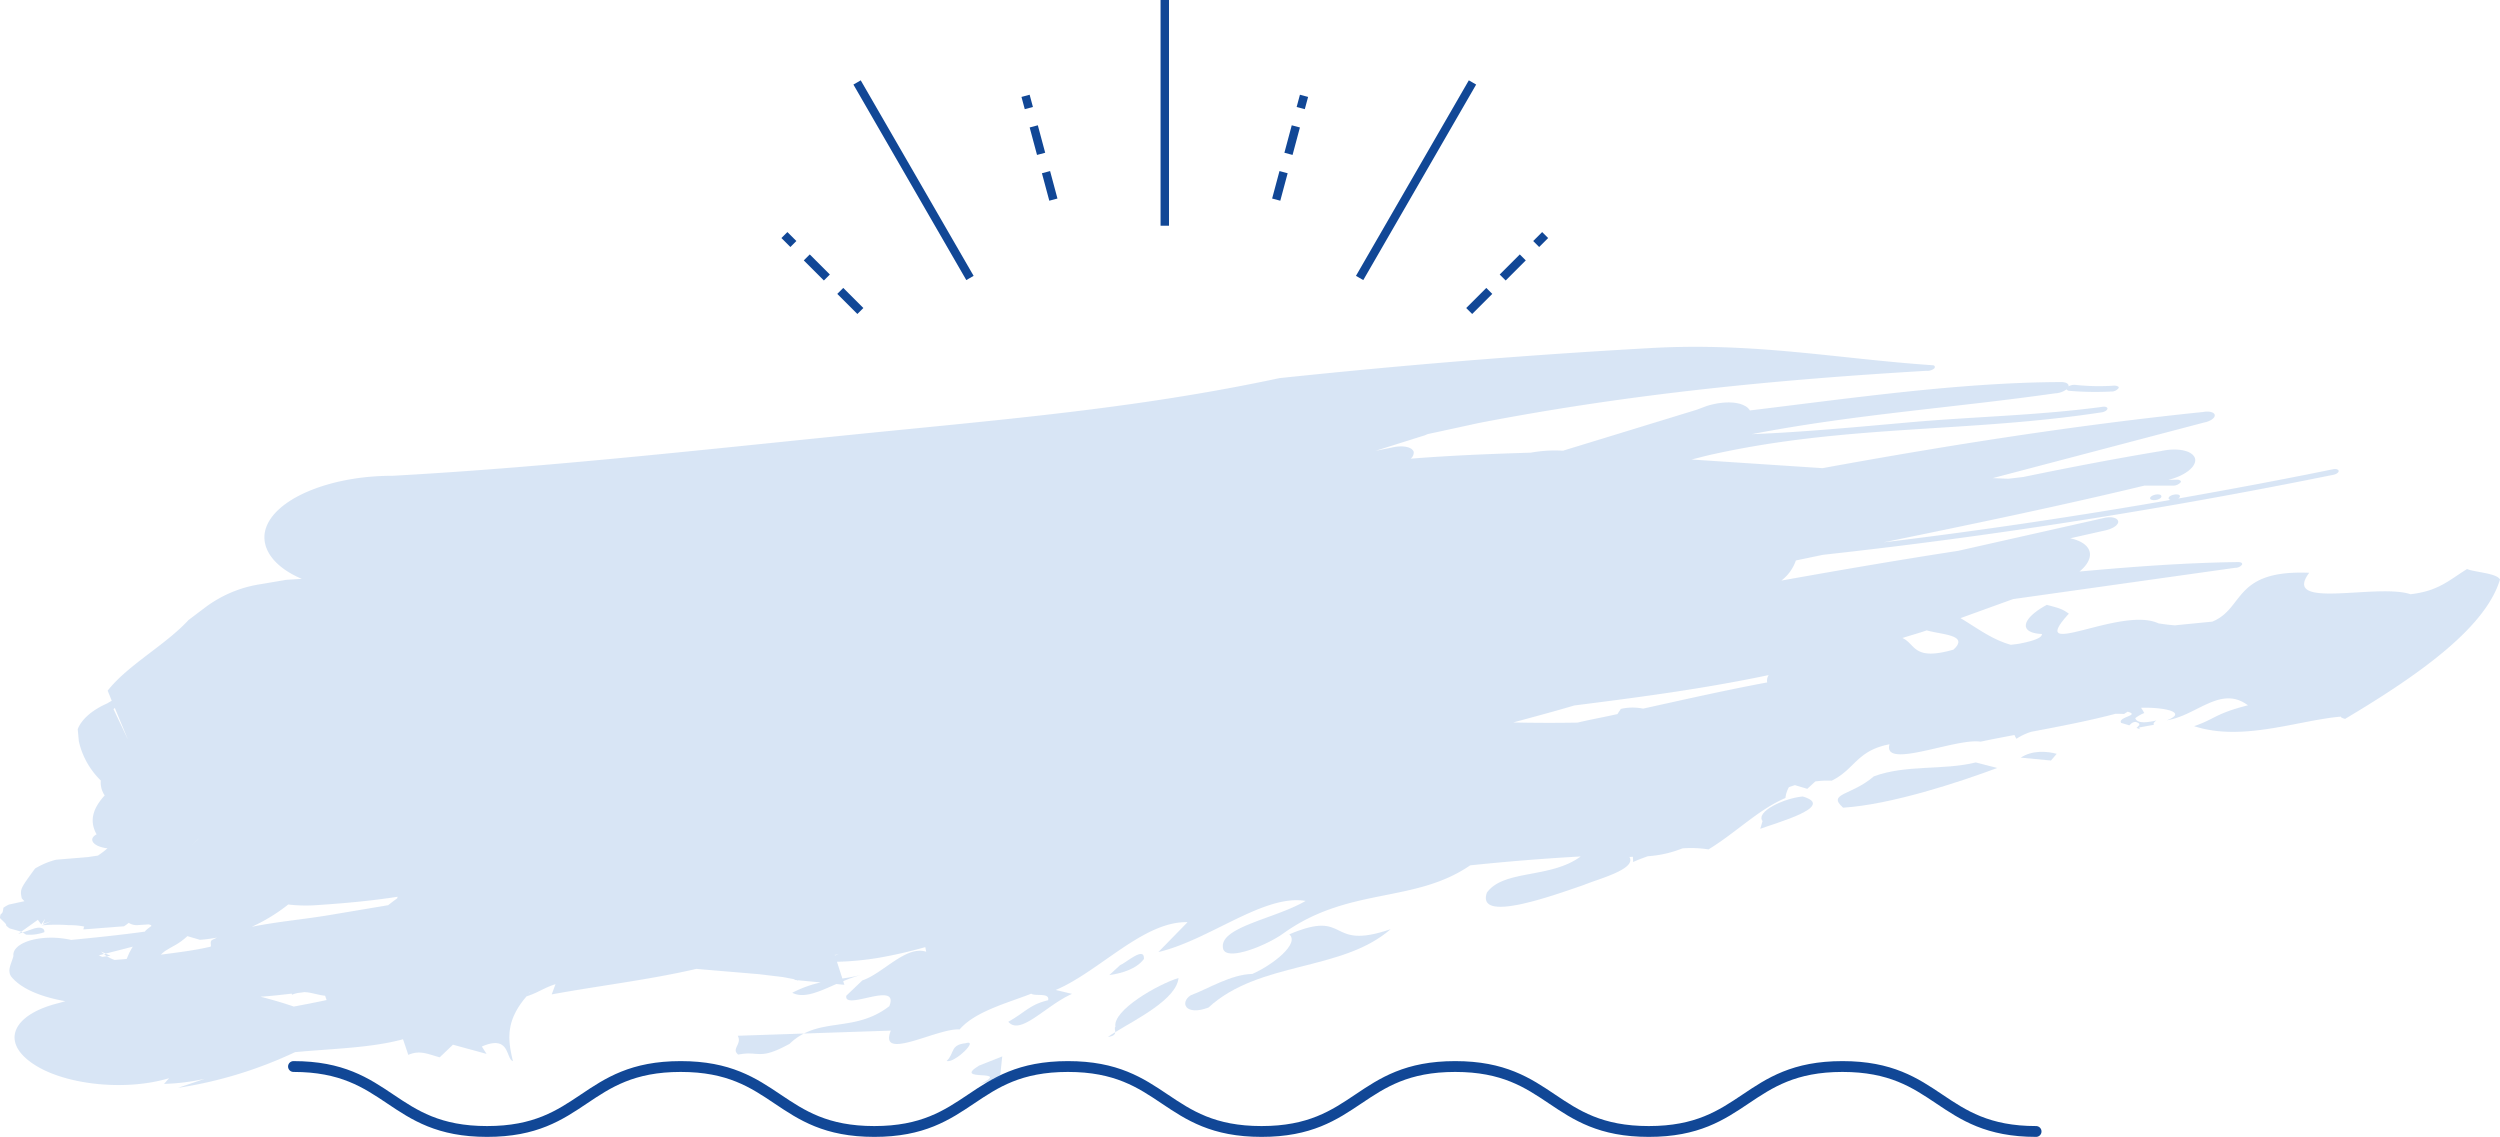 <svg xmlns="http://www.w3.org/2000/svg" width="499.248" height="227.035" viewBox="0 0 499.248 227.035"><g transform="translate(-6097.927 -5623.556)"><path d="M6156.533,5836.54c19.333,0,19.333,12.97,38.666,12.97s19.332-12.97,38.665-12.97,19.33,12.97,38.66,12.97,19.333-12.97,38.666-12.97,19.333,12.97,38.665,12.97,19.334-12.97,38.668-12.97,19.333,12.97,38.666,12.97,19.336-12.97,38.672-12.97,19.336,12.97,38.672,12.97" fill="none" stroke="#114796" stroke-linecap="round" stroke-linejoin="round" stroke-width="2.162"/><rect width="1.688" height="45.076" transform="translate(6329.689 5623.556)" fill="#114796"/><rect width="45.086" height="1.688" transform="translate(6368.71 5678.646) rotate(-60.004)" fill="#114796"/><rect width="1.688" height="45.086" transform="matrix(0.866, -0.5, 0.5, 0.866, 6268.353, 5640.444)" fill="#114796"/><path d="M6391.921,5686.259l-1.193-1.193,4.013-4.013,1.193,1.193Zm6.689-6.689-1.193-1.193,4.013-4.013,1.193,1.193Z" fill="#114796"/><rect width="2.532" height="1.688" transform="translate(6404.105 5671.689) rotate(-45)" fill="#114796"/><path d="M6269.145,5686.259l-4.013-4.013,1.193-1.193,4.013,4.013Zm-6.689-6.689-4.013-4.013,1.193-1.193,4.013,4.013Z" fill="#114796"/><rect width="1.688" height="2.532" transform="translate(6253.977 5671.092) rotate(-45.014)" fill="#114796"/><rect width="1.688" height="2.532" transform="translate(6301.915 5642.911) rotate(-15)" fill="#114796"/><path d="M6307.469,5663.638l-1.47-5.485,1.63-.437,1.47,5.485Zm-2.45-9.141-1.469-5.485,1.63-.437,1.469,5.485Z" fill="#114796"/><path d="M6353.6,5663.638l-1.63-.437,1.47-5.485,1.63.437Zm2.45-9.141-1.63-.437,1.469-5.485,1.63.437Z" fill="#114796"/><rect width="2.532" height="1.688" transform="matrix(0.259, -0.966, 0.966, 0.259, 6356.866, 5644.919)" fill="#114796"/><g opacity="0.2" style="mix-blend-mode:multiply;isolation:isolate"><path d="M6275.823,5829.37c-2.547,6.3,9.306-.547,13.741-.239,3.08-3.6,9.653-5.308,14.318-7.139.739.592,3.7-.3,3.358,1.311-3.588.828-4.557,2.376-7.955,4.3,2.411,2.862,7.517-3.28,12.724-5.569l-3.251-.784c8.686-3.662,17.538-13.772,26.325-13.537l-5.83,5.965c10.172-2.373,21.087-11.624,29.4-10.208-6.24,3.664-17.793,5.276-16.419,9.72,1,2.224,8.556-.8,11.9-3.181,13.123-9.451,26.171-5.953,37.385-13.643,7.633-.8,14.973-1.377,22.07-1.777-6.066,4.479-15.313,2.553-18.723,7.207-2.185,6.184,12.952.687,19.379-1.525,2.911-1.212,10.575-3.155,9.067-5.588.247.031.456-.036.707-.024l.048,1.04c1.036-.485,1.973-.8,2.935-1.156a22.514,22.514,0,0,0,6.9-1.565,21.99,21.99,0,0,1,5.209.206c5.518-3.37,9.984-7.97,15.366-10.265a5.607,5.607,0,0,1,.694-2.169c.4-.14.805-.279,1.2-.4l2.467.737,1.6-1.473a17.2,17.2,0,0,1,3.27-.157c4.656-2.257,4.96-6,11.545-7.269-1.4,5.134,13.271-1.3,18.184-.521,2.2-.465,4.492-.9,6.78-1.332a4.673,4.673,0,0,0,.391.754,11.633,11.633,0,0,1,2.977-1.4c6.064-1.137,11.907-2.284,16.816-3.593.574.016,1.165,0,1.685.048l.731-.467c2.645.748-2.053,1.037-1.305,2.242l1.644.485c.35-.287.512-.646,1.283-.677.418.142.838.293.675.652l-.52.55.806.282c-.189-.089-.3-.206-.237-.389l2.91-.527c-.229-.293.12-.58.484-.871a12.24,12.24,0,0,1-2.111.355c-1.022.063-1.885-.116-2.1-.814a7.453,7.453,0,0,1,1.785-1.019,10.21,10.21,0,0,0-.635-1.044c4.194-.152,9.589.812,5.142,2.494,5.976-.911,10.744-7.062,16.2-2.994-6.6,1.682-6.583,2.756-10.751,4.167,9.628,3.173,20.908-1.208,29.313-1.9,0,.2.388.318.834.453,15.657-9.308,28.107-18.484,30.943-27.842-.688-1.29-5.015-1.428-6.585-2.091-3.808,2.387-5.745,4.385-11.287,5.034-6.7-2.241-25.849,3.238-20.23-4.281-15.228-.64-12.877,7.138-19.364,9.756-2.479.246-4.961.475-7.445.741-1.009-.083-2.089-.2-3.307-.4-7.473-3.53-26.73,7.769-17.886-1.929-1.267-.922-1.882-1.106-4.4-1.761-4.838,2.585-5.911,5.592-.977,5.818.037.918-2.394,1.518-4.63,1.957-.524.07-1.041.13-1.572.2-3.791-1.049-6.79-3.38-10.051-5.328q5.232-1.9,10.493-3.8l44.354-6.251a1.672,1.672,0,0,0,1.355-.6c.182-.328-.176-.555-.789-.544-10.376.131-20.978.913-31.658,1.891,1.527-1.26,2.336-2.663,2.03-3.945-.335-1.32-1.794-2.251-3.885-2.693l7.153-1.608c1.467-.355,2.553-1.119,2.425-1.784-.144-.723-1.389-1-2.788-.679l-29.162,6.57c-11.791,1.819-23.529,3.832-35.3,5.942a8.576,8.576,0,0,0,2.88-3.986l0-.027,5.442-1.133c33.655-3.691,67.733-9.05,101.791-15.954.67-.114,1.2-.462,1.171-.785s-.567-.481-1.174-.338c-10.281,2.106-20.571,4.017-30.846,5.835l.026-.023c.389-.27.427-.627-.056-.763a2.456,2.456,0,0,0-1.607.3c-.455.313-.365.648.057.771-19.15,3.334-38.29,6.174-57.261,8.468,17.407-3.564,34.814-7.173,52.1-11.333l5.866.007a1.986,1.986,0,0,0,1.375-.7c.108-.284-.326-.529-.875-.48l-1.627.036c3.277-.8,5.646-2.615,5.363-4.206-.4-1.617-3.4-2.3-6.829-1.552-9.208,1.531-18.373,3.293-27.5,5.18l-3,.352-3.088-.127,42.19-11.1c1.216-.224,2.194-.883,2.145-1.469-.039-.57-1.1-.871-2.32-.637-25.234,2.594-50.641,6.584-76.012,11.217l-26.149-1.726,3.2-.809c27.386-6.23,51.766-4.489,78.612-8.6.677-.071,1.19-.433,1.237-.738.032-.3-.453-.5-1.133-.356-13.15,1.748-25.365,1.912-38.5,3.088-10.873.961-21.2,1.954-31.372,2.35,20.335-3.934,40.229-5.26,60.562-8.151a4.19,4.19,0,0,0,2.289-.8.628.628,0,0,0,.552.3,61.448,61.448,0,0,0,8.325.139,1.767,1.767,0,0,0,1.453-.62c.253-.3-.125-.513-.748-.563a44.854,44.854,0,0,1-7.925-.153,2.4,2.4,0,0,0-1.277.3c.093-.521-.5-.863-1.512-.855-20.094.071-41.262,3.141-62.122,5.667a2.318,2.318,0,0,0-1.05-.938c-1.607-.9-4.546-.87-7.472.017l-2.185.809-26.619,8.153a26.733,26.733,0,0,0-6.417.391c-7.957.238-15.916.556-23.984,1.2a1.624,1.624,0,0,0,.6-1.353c-.3-1.008-2.242-1.387-4.377-.866l-3.242.65,9.147-2.881a6.477,6.477,0,0,0,1.21-.445l10.3-2.236c30.57-5.912,59.951-8.674,89.3-10.413a2.223,2.223,0,0,0,1.6-.467c.251-.309.147-.64-.39-.656-18.853-1.282-35.535-4.617-56.379-3.415-24.8,1.386-49.066,3.37-73.967,5.993-25.617,5.475-49.591,7.754-75.669,10.334-35.229,3.465-67.952,7.31-101.458,9.174-12.576-.026-23.866,4.661-25.43,10.929-.891,3.784,2,7.425,7.3,9.649l-3.116.2-4.9.834a24.526,24.526,0,0,0-11.126,4.568l-3.471,2.619c-4.633,5.024-12.2,9.037-16.151,14.113l.809,2-.916.546c-3.036,1.349-5.124,3.178-5.872,5.146l.221,2.4a15.7,15.7,0,0,0,4.391,7.849,4.487,4.487,0,0,0,.773,2.972c-2.161,2.382-3.232,4.9-1.616,7.778-1.306.674-1.118,1.717.39,2.359a6.492,6.492,0,0,0,1.8.43l-.029.006a17.251,17.251,0,0,1-1.893,1.445l-2.024.3-6.359.529a15.776,15.776,0,0,0-4.185,1.763c-2.986,4.1-3.008,4.1-2.645,5.962l.527.553-3.078.672a5.869,5.869,0,0,0-1.112.646c-.145.979-.145.979-.559,1.317a2.475,2.475,0,0,0-.131.744c1.227,1.172,1.227,1.172,1.248,1.488a4.73,4.73,0,0,0,.683.569l2.323.655,3.313-2.368.674.92.785-1.139-.454,1.06,1.645-.566-1.894.839a32.292,32.292,0,0,1,5.381-.049,14.525,14.525,0,0,1,3.119.28,1.85,1.85,0,0,0-.15.57l8.086-.624a8.557,8.557,0,0,0,.952-.688,3.014,3.014,0,0,0,1.93.444l2.094-.138.442.155-.008.091.131.04a9.952,9.952,0,0,0-1.151.9c-.084.074-.139.185-.223.258-4.813.672-9.777,1.175-14.694,1.658a20.224,20.224,0,0,0-3.519-.444c-4.688-.106-8.279,1.526-8.029,3.65-.327,1.441-1.431,2.967-.3,4.286,2.133,2.455,6.118,3.939,10.662,4.747l-1.415.4c-8.97,2.241-11.467,7.527-5.366,11.862,6.071,4.378,18.513,5.818,27.5,3.118l-1,1.137a43.1,43.1,0,0,0,8.1-1.011l-5.3,1.795a84.542,84.542,0,0,0,23.363-7.126c7.451-.707,15.1-.82,21.562-2.575l1.053,3.12c2.286-1,3.876-.166,6.272.49l2.651-2.524,6.707,1.839-.944-1.47c5.694-2.493,4.772,2.519,6.211,2.91-1.116-4.522-1.366-8.161,2.714-12.929,2.2-.68,3.606-1.769,5.791-2.436l-.765,2.043c9.5-1.744,19.566-2.924,28.9-5.1.87.08,1.732.162,2.607.231l9.937.837,4.748.573,2.1.4.248.084-.009.082.388.043a.667.667,0,0,1,.123.042c.063-.158.079.311.137-.015l2.7.255,1.837.181a22.77,22.77,0,0,0-5.676,2.061c2.37,1.223,5.42-.263,8.8-1.747l1.606.156-.232-.721a24.3,24.3,0,0,1,3.608-1.252c-1.417.343-2.629.549-3.773.721l-1.082-3.345a59.044,59.044,0,0,0,8.359-.8,91.931,91.931,0,0,0,9.282-2.128l.176.921c-4.033-1.321-8.615,4.341-12.75,5.727l-3.191,3.043c-.641,3.19,10.713-3.161,8.579,2.1-7.106,5.491-14.09,1.908-19.911,7.515-6.232,3.44-6.024,1.3-10.251,2.16-1.494-1.153.835-2.113-.117-3.768m-82.1-7.13c-2.159.465-4.348.884-6.543,1.3-2.084-.721-4.3-1.364-6.632-1.965,2.086-.144,4.144-.371,6.213-.619l.065.225a5.328,5.328,0,0,1,1.21-.356c.423-.056.834-.1,1.255-.163,1.413.041,2.67.582,4.141.716Zm-44.422-9.2a3.414,3.414,0,0,1-.59-.485l.915.408,5.388-1.378c-.26.435-.5.866-.722,1.3l-.469,1.1c-.006.01,0,.036-.007.046-.815.077-1.626.134-2.443.2a7.937,7.937,0,0,1-1.533-.752l-.907.143c-.249-.093-.444-.216-.7-.307Zm4.754-42.828-2.877-6.067.255-.239Zm14.078,19.848-1.474,1.319,1.458-1.324Zm3.792,19.673-1.007.478c-.649.341-.059,1.288-.417,1.382-3.17.739-6.524,1.147-9.867,1.58a8.351,8.351,0,0,1,.9-.764l.782-.47.274-.163.935-.523a13.455,13.455,0,0,0,2.405-1.771l2.518.734C6139.1,5811.149,6140.263,5810.981,6141.344,5810.779Zm36.028-8.145a.539.539,0,0,0-.114.339c-.658.467-1.252.919-1.81,1.372l-11.637,1.953c-5.119.869-10.709,1.35-15.607,2.363a35.128,35.128,0,0,0,7.286-4.455,30.252,30.252,0,0,0,5.969.107C6166.9,5803.93,6172.185,5803.439,6177.372,5802.634Zm305.288-53.18c3.018.883,8.62.889,5.359,3.859-8.1,2.313-7.484-1.112-10.188-2.328C6479.408,5750.453,6481.107,5750,6482.66,5749.454Zm-31.825,10.4c-8.185,1.521-16.494,3.41-24.792,5.235a10.446,10.446,0,0,0-4.435.057c-.26.391-.454.687-.691,1.037-2.665.6-5.286,1.06-7.966,1.7-4.148.07-8.409.068-12.818-.032,4.055-1.109,8.109-2.181,12.185-3.392,12.847-1.624,25.7-3.31,38.819-6.068A1.954,1.954,0,0,0,6450.835,5759.851Zm-186.174,54.508-.028-.082.767-.1Zm-61.146,7.611c.043-.054.057-.1.106-.159l.121-.028Z" fill="#3e7ecc"/><path d="M6119.989,5814.419l-.73.11a3.146,3.146,0,0,1-.539-.443l.325-.077Z" fill="#3e7ecc"/><path d="M6106.778,5809.712a8.552,8.552,0,0,1-3.672.483l-.634-.438,2.131-.735C6106.148,5808.515,6106.9,5809.023,6106.778,5809.712Z" fill="#3e7ecc"/><path d="M6102.472,5809.757l-.9.309.6-.437.177.056Z" fill="#3e7ecc"/><path d="M6527.689,5723.394c-.5-.131-.52-.457-.078-.766a2.305,2.305,0,0,1,1.621-.3c.4.111.444.493.062.761A2.231,2.231,0,0,1,6527.689,5723.394Z" fill="#3e7ecc"/><path d="M6457.924,5782.613c6.855,1.992-5.572,5.334-8.476,6.456l.457-1.543C6448.473,5785.61,6454.3,5782.934,6457.924,5782.613Z" fill="#3e7ecc"/><path d="M6348.018,5818.047c4.053-1.767,9.531-6.081,7.373-7.907,12.179-5.173,7.359,3.406,20.242-1.024-9.758,8.514-26.182,6.294-36.384,15.652-4.651,1.739-5.761-1.047-3.513-2.468C6339.229,5821.012,6343.7,5818.148,6348.018,5818.047Z" fill="#3e7ecc"/><path d="M6319.172,5830.646c.392-.3.9-.623,1.471-.971C6320.634,5830.078,6320.381,5830.468,6319.172,5830.646Z" fill="#3e7ecc"/><path d="M6333.271,5818.862c-.372,4.241-8.455,8.242-12.628,10.813.009-.4-.228-.828.033-1.077C6320.094,5825.313,6329.124,5820.135,6333.271,5818.862Z" fill="#3e7ecc"/><path d="M6326.369,5815.064c-1.507,2.031-4.477,2.874-6.912,3.217l2.139-1.975C6322.769,5815.86,6326.529,5812.388,6326.369,5815.064Z" fill="#3e7ecc"/><path d="M6293.432,5836.363l4.641-1.843-.449,4.259-4.112,1.353C6300.385,5836.808,6287.825,5839.772,6293.432,5836.363Z" fill="#3e7ecc"/><path d="M6290.713,5831.89c2.955-.894-2.34,4.152-3.728,3.526C6288.589,5833.906,6287.64,5832.223,6290.713,5831.89Z" fill="#3e7ecc"/><path d="M6508.652,5774.092l-1.148,1.34-6.03-.573C6503.79,5773.306,6506.829,5773.587,6508.652,5774.092Z" fill="#3e7ecc"/><path d="M6492.482,5775.813l4.3,1.107c-7.671,2.862-21.159,7.31-30.783,7.932-3.275-2.908,1.616-2.359,6.134-6.259C6478.6,5776.2,6485.96,5777.433,6492.482,5775.813Z" fill="#3e7ecc"/></g></g></svg>